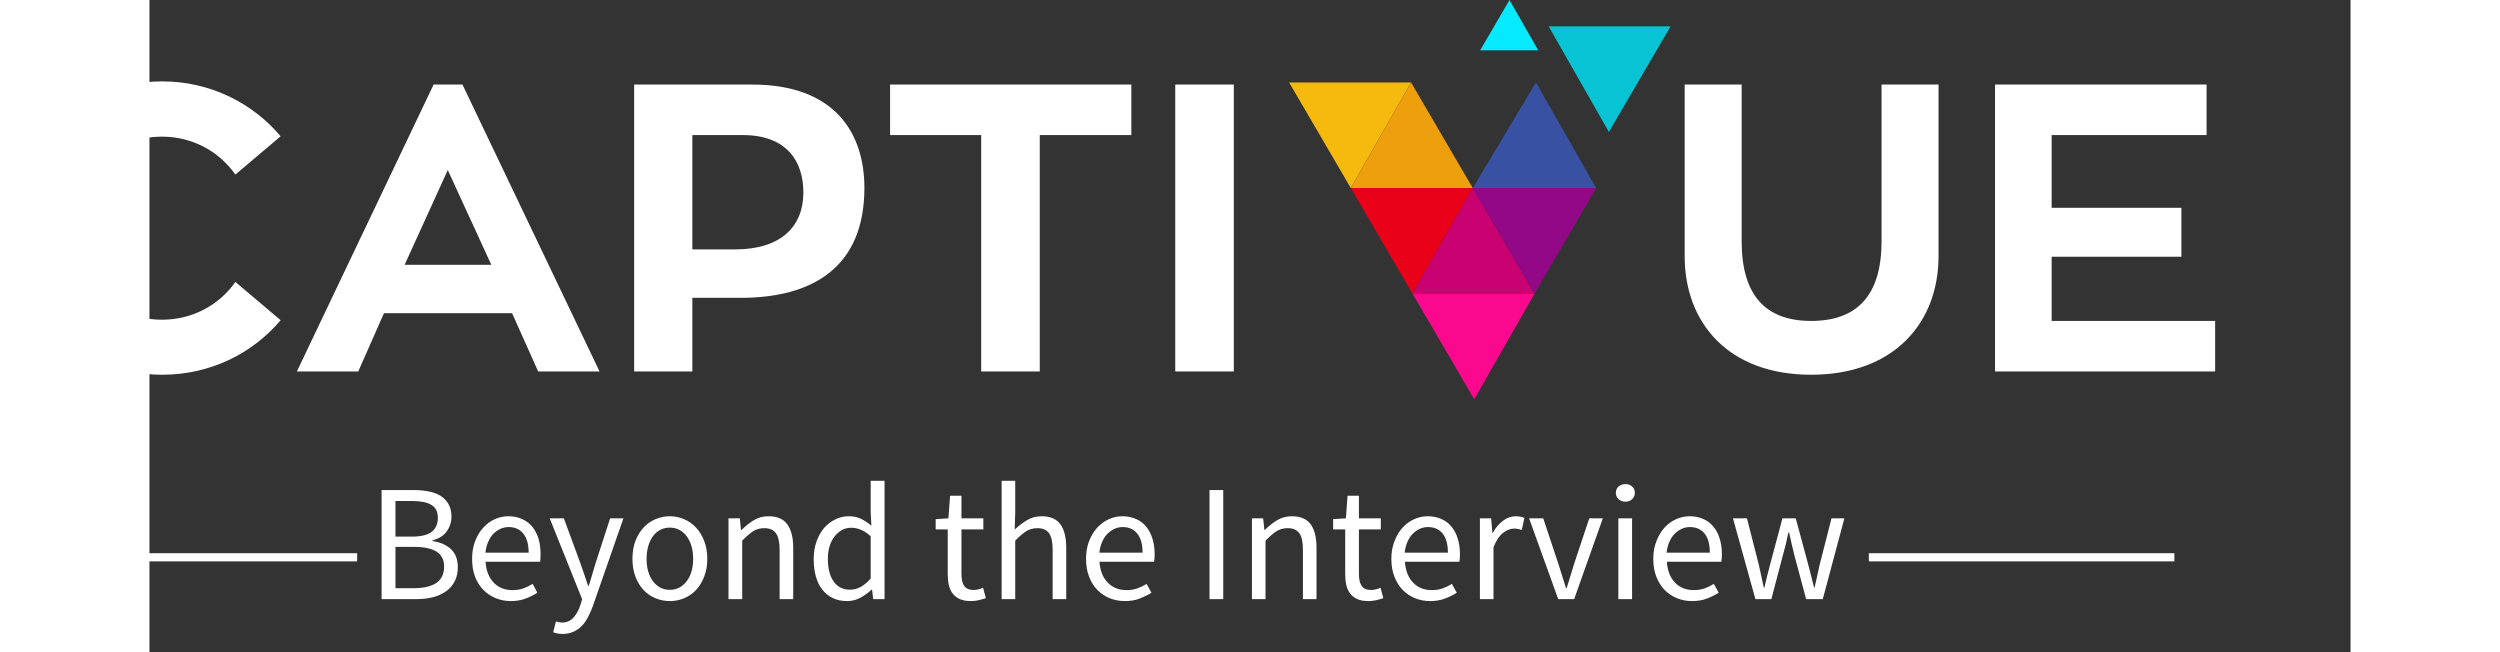 <svg xmlns="http://www.w3.org/2000/svg" xmlns:xlink="http://www.w3.org/1999/xlink" data-v-0dd9719b="" version="1.0" width="230" height="60" viewBox="17 0 270 80" preserveAspectRatio="xMidYMid meet" color-interpolation-filters="sRGB" style="margin: auto;"><rect x="17" y="0" width="270" height="80" fill="#333333" stroke="none"/>   <g data-v-0dd9719b="" fill="#fff" class="icon-text-wrapper icon-svg-group iconsvg"><g class="iconsvg-imagesvg" transform="translate(156.795,0)"><g><rect fill="#fff" fill-opacity="0" stroke-width="2" x="0" y="0" width="46.8" height="48.983" class="image-rect"/> <svg x="0" y="0" width="46.8" height="48.983" filtersec="colorsb7824127258" class="image-svg-svg primary" style="overflow: visible;"><svg xmlns="http://www.w3.org/2000/svg" viewBox="0 0 152.87 160"><g><g fill-rule="evenodd"><path fill="#f6b90d" d="M0 33.04h48.87L24.73 75.36 0 33.04z"/><path fill="#ee9f0d" d="M24.73 75.36H73.6L48.87 33.04 24.73 75.36z"/><path fill="#e9011a" d="M24.73 75.36H73.6l-24.14 42.32-24.73-42.32z"/><path fill="#ca0171" d="M49.46 117.68h48.87L73.6 75.36l-24.14 42.32z"/><path fill="#fa088d" d="M49.46 117.68h48.87L74.19 160l-24.73-42.32z"/><path fill="#07c3d4" d="M152.87 10.56H104l24.14 42.32 24.73-42.32z"/><path fill="#3851a3" d="M123.06 75.36H73.6l25.31-42.32 24.15 42.32z"/><path fill="#930886" d="M123.06 75.36H73.6l24.73 42.32 24.73-42.32z"/><path fill="#05eaff" d="M99.83 20.18h-23.3L88.32 0l11.51 20.18z"/></g></g></svg></svg> <!----></g></g> <g transform="translate(0,9.983)"><g data-gra="path-name" fill-rule="" class="tp-name iconsvg-namesvg" transform="translate(0,0)"><g transform="scale(1.5)"><g><path d="M13.87-4.23C9.78-4.23 6.42-7.29 6.42-11.71 6.42-16.2 9.78-19.2 13.87-19.2 16.34-19.2 18.53-18 19.86-16.1L23.56-19.23C21.26-21.96 17.8-23.72 13.87-23.72 7.05-23.72 1.5-18.33 1.5-11.71 1.5-5.09 7.05 0.27 13.87 0.27 17.8 0.27 21.26-1.46 23.56-4.19L19.86-7.32C18.53-5.42 16.34-4.23 13.87-4.23ZM44.62 0L49.64 0 38.43-23.46 36.07-23.46 24.89 0 29.91 0 32.01-4.76 42.49-4.76ZM37.23-16.47L40.79-8.72 33.7-8.72ZM52.47-23.46L52.47 0 57.23 0 57.23-6.02 61.19-6.02C67.14-6.02 71.3-8.58 71.3-15.01 71.3-19.4 68.97-23.46 62.12-23.46ZM57.23-9.98L57.23-19.33 61.35-19.33C65.05-19.33 66.31-17.07 66.31-14.64 66.31-11.88 64.51-9.98 60.72-9.98ZM93.13-23.46L73.4-23.46 73.4-19.33 80.85-19.33 80.85 0 85.64 0 85.64-19.33 93.13-19.33ZM101.51-23.46L96.72-23.46 96.72 0 101.51 0ZM159.14-23.46L154.48-23.46 154.48-10.65C154.48-6.26 152.52-4.13 148.72-4.13 145-4.13 143.04-6.22 143.04-10.65L143.04-23.46 138.38-23.46 138.38-9.42C138.38-3.99 141.94 0.27 148.72 0.27 155.55 0.27 159.14-4.03 159.14-9.42ZM168.39-4.13L168.39-9.38 179-9.38 179-13.38 168.39-13.38 168.39-19.33 181.06-19.33 181.06-23.46 163.76-23.46 163.76 0 181.76 0 181.76-4.13Z" transform="translate(-1.5, 23.72)"/></g> <!----> <!----> <!----> <!----> <!----> <!----> <!----></g></g> <g data-gra="path-slogan" fill-rule="" class="tp-slogan iconsvg-slogansvg" fill="#fff" transform="translate(5,48.985)"><rect x="0" height="1" y="8.893" width="37.477"/> <rect height="1" y="8.893" width="37.477" x="222.912"/> <g transform="translate(40.477,0)"><g transform="scale(1.7)"><path d="M1.08 0L1.08-7.87L3.42-7.87Q4.02-7.87 4.52-7.76Q5.02-7.66 5.37-7.43Q5.72-7.20 5.92-6.83Q6.12-6.47 6.12-5.95L6.12-5.95Q6.12-5.36 5.78-4.89Q5.45-4.42 4.75-4.24L4.75-4.24L4.75-4.19Q5.62-4.06 6.10-3.59Q6.58-3.12 6.58-2.30L6.58-2.30Q6.58-1.73 6.36-1.30Q6.14-0.86 5.75-0.58Q5.35-0.29 4.80-0.14Q4.25 0 3.59 0L3.59 0L1.08 0ZM2.08-4.51L3.24-4.51Q4.26-4.51 4.70-4.86Q5.14-5.21 5.14-5.87L5.14-5.87Q5.14-6.52 4.67-6.80Q4.21-7.08 3.29-7.08L3.29-7.08L2.08-7.08L2.08-4.51ZM2.08-0.79L3.44-0.79Q4.46-0.79 5.03-1.17Q5.59-1.55 5.59-2.35L5.59-2.35Q5.59-3.08 5.04-3.43Q4.49-3.77 3.44-3.77L3.44-3.77L2.08-3.77L2.08-0.79ZM7.61-2.90L7.61-2.90Q7.61-3.62 7.83-4.19Q8.05-4.76 8.42-5.16Q8.78-5.56 9.25-5.77Q9.72-5.98 10.22-5.98L10.22-5.98Q10.78-5.98 11.21-5.78Q11.65-5.59 11.95-5.23Q12.24-4.87 12.40-4.37Q12.55-3.86 12.55-3.24L12.55-3.24Q12.55-2.92 12.52-2.70L12.52-2.70L8.58-2.70Q8.64-1.75 9.16-1.20Q9.68-0.65 10.52-0.65L10.52-0.65Q10.94-0.65 11.30-0.77Q11.65-0.90 11.98-1.10L11.98-1.10L12.32-0.46Q11.94-0.22 11.47-0.04Q11.00 0.14 10.40 0.14L10.40 0.14Q9.82 0.14 9.31-0.07Q8.80-0.28 8.42-0.67Q8.04-1.06 7.82-1.62Q7.61-2.18 7.61-2.90ZM8.57-3.35L11.69-3.35Q11.69-4.25 11.31-4.72Q10.93-5.20 10.25-5.20L10.25-5.20Q9.94-5.20 9.65-5.07Q9.37-4.94 9.14-4.71Q8.92-4.48 8.77-4.13Q8.62-3.79 8.57-3.35L8.57-3.35ZM13.66 1.61L13.66 1.61Q13.75 1.63 13.87 1.66Q13.99 1.69 14.10 1.69L14.10 1.69Q14.60 1.69 14.92 1.34Q15.24 0.98 15.42 0.44L15.42 0.44L15.55 0.01L13.21-5.83L14.23-5.83L15.42-2.60Q15.55-2.22 15.70-1.79Q15.85-1.37 15.98-0.96L15.98-0.96L16.03-0.96Q16.16-1.36 16.28-1.79Q16.40-2.22 16.52-2.60L16.52-2.60L17.57-5.83L18.53-5.83L16.33 0.48Q16.18 0.91 15.98 1.28Q15.79 1.66 15.53 1.93Q15.26 2.20 14.93 2.35Q14.59 2.51 14.15 2.51L14.15 2.51Q13.94 2.51 13.78 2.48Q13.61 2.45 13.46 2.39L13.46 2.39L13.66 1.61ZM19.18-2.90L19.18-2.90Q19.18-3.64 19.40-4.21Q19.62-4.78 19.99-5.17Q20.36-5.57 20.85-5.77Q21.34-5.98 21.88-5.98L21.88-5.98Q22.42-5.98 22.90-5.77Q23.39-5.57 23.76-5.17Q24.13-4.78 24.35-4.21Q24.58-3.64 24.58-2.90L24.58-2.90Q24.58-2.18 24.35-1.61Q24.13-1.04 23.76-0.65Q23.39-0.26 22.90-0.06Q22.42 0.14 21.88 0.14L21.88 0.14Q21.34 0.14 20.85-0.06Q20.36-0.26 19.99-0.65Q19.62-1.04 19.40-1.61Q19.18-2.18 19.18-2.90ZM20.20-2.90L20.20-2.90Q20.20-2.40 20.32-1.99Q20.44-1.58 20.66-1.29Q20.88-1.00 21.19-0.83Q21.50-0.67 21.88-0.67L21.88-0.67Q22.25-0.67 22.56-0.83Q22.87-1.00 23.09-1.29Q23.32-1.58 23.44-1.99Q23.56-2.40 23.56-2.90L23.56-2.90Q23.56-3.41 23.44-3.82Q23.32-4.24 23.09-4.54Q22.87-4.84 22.56-5.00Q22.25-5.16 21.88-5.16L21.88-5.16Q21.50-5.16 21.19-5.00Q20.88-4.84 20.66-4.54Q20.44-4.24 20.32-3.82Q20.20-3.41 20.20-2.90ZM26.11 0L26.11-5.83L26.93-5.83L27.01-4.99L27.05-4.99Q27.47-5.41 27.93-5.69Q28.39-5.98 29.00-5.98L29.00-5.98Q29.93-5.98 30.35-5.40Q30.78-4.82 30.78-3.70L30.78-3.70L30.78 0L29.80 0L29.80-3.56Q29.80-4.39 29.53-4.76Q29.27-5.12 28.69-5.12L28.69-5.12Q28.24-5.12 27.89-4.90Q27.54-4.67 27.10-4.22L27.10-4.22L27.10 0L26.11 0ZM32.26-2.90L32.26-2.90Q32.26-3.61 32.47-4.18Q32.68-4.75 33.02-5.15Q33.37-5.54 33.83-5.76Q34.28-5.98 34.79-5.98L34.79-5.98Q35.29-5.98 35.66-5.80Q36.04-5.62 36.42-5.30L36.42-5.30L36.37-6.30L36.37-8.54L37.37-8.54L37.37 0L36.55 0L36.47-0.68L36.43-0.68Q36.08-0.35 35.63-0.10Q35.18 0.14 34.67 0.14L34.67 0.14Q33.56 0.14 32.91-0.65Q32.26-1.44 32.26-2.90ZM33.28-2.92L33.28-2.92Q33.28-1.86 33.70-1.27Q34.12-0.68 34.88-0.68L34.88-0.68Q35.29-0.68 35.65-0.88Q36.01-1.08 36.37-1.49L36.37-1.49L36.37-4.54Q36-4.87 35.66-5.01Q35.32-5.15 34.96-5.15L34.96-5.15Q34.61-5.15 34.30-4.99Q34.00-4.82 33.77-4.53Q33.54-4.24 33.41-3.83Q33.28-3.42 33.28-2.92ZM41.93-1.80L41.93-5.03L41.06-5.03L41.06-5.77L41.98-5.83L42.10-7.46L42.92-7.46L42.92-5.83L44.50-5.83L44.50-5.03L42.92-5.03L42.92-1.79Q42.92-1.25 43.12-0.95Q43.32-0.66 43.82-0.66L43.82-0.66Q43.98-0.66 44.16-0.71Q44.34-0.76 44.48-0.82L44.48-0.82L44.68-0.07Q44.44 0.01 44.15 0.08Q43.87 0.14 43.60 0.14L43.60 0.14Q43.13 0.14 42.81 0Q42.49-0.14 42.29-0.40Q42.10-0.65 42.01-1.01Q41.93-1.37 41.93-1.80L41.93-1.80ZM45.82 0L45.82-8.54L46.80-8.54L46.80-6.22L46.76-5.02Q47.18-5.41 47.64-5.69Q48.10-5.98 48.71-5.98L48.71-5.98Q49.63-5.98 50.06-5.40Q50.48-4.82 50.48-3.70L50.48-3.70L50.48 0L49.50 0L49.50-3.56Q49.50-4.39 49.24-4.76Q48.97-5.12 48.40-5.12L48.40-5.12Q47.94-5.12 47.59-4.90Q47.24-4.67 46.80-4.22L46.80-4.22L46.80 0L45.82 0ZM51.91-2.90L51.91-2.90Q51.91-3.62 52.13-4.19Q52.36-4.76 52.72-5.16Q53.09-5.56 53.56-5.77Q54.02-5.98 54.53-5.98L54.53-5.98Q55.08-5.98 55.52-5.78Q55.96-5.59 56.25-5.23Q56.54-4.87 56.70-4.37Q56.86-3.86 56.86-3.24L56.86-3.24Q56.86-2.92 56.82-2.70L56.82-2.70L52.88-2.70Q52.94-1.75 53.47-1.20Q53.99-0.65 54.83-0.65L54.83-0.65Q55.25-0.65 55.60-0.77Q55.96-0.90 56.28-1.10L56.28-1.10L56.63-0.46Q56.24-0.22 55.78-0.04Q55.31 0.14 54.71 0.14L54.71 0.14Q54.12 0.14 53.61-0.07Q53.10-0.28 52.72-0.67Q52.34-1.06 52.13-1.62Q51.91-2.18 51.91-2.90ZM52.87-3.35L55.99-3.35Q55.99-4.25 55.61-4.72Q55.24-5.20 54.55-5.20L54.55-5.20Q54.24-5.20 53.96-5.07Q53.68-4.94 53.45-4.71Q53.22-4.48 53.07-4.13Q52.92-3.79 52.87-3.35L52.87-3.35ZM60.82 0L60.82-7.87L61.81-7.87L61.81 0L60.82 0ZM63.88 0L63.88-5.83L64.69-5.83L64.78-4.99L64.81-4.99Q65.23-5.41 65.69-5.69Q66.16-5.98 66.77-5.98L66.77-5.98Q67.69-5.98 68.12-5.40Q68.54-4.82 68.54-3.70L68.54-3.70L68.54 0L67.56 0L67.56-3.56Q67.56-4.39 67.30-4.76Q67.03-5.12 66.46-5.12L66.46-5.12Q66-5.12 65.65-4.90Q65.30-4.67 64.86-4.22L64.86-4.22L64.86 0L63.88 0ZM70.61-1.80L70.61-5.03L69.74-5.03L69.74-5.77L70.66-5.83L70.78-7.46L71.60-7.46L71.60-5.83L73.18-5.83L73.18-5.03L71.60-5.03L71.60-1.79Q71.60-1.25 71.80-0.95Q72.00-0.66 72.50-0.66L72.50-0.66Q72.66-0.66 72.84-0.71Q73.02-0.76 73.16-0.82L73.16-0.82L73.36-0.07Q73.12 0.01 72.83 0.08Q72.55 0.14 72.28 0.14L72.28 0.14Q71.81 0.14 71.49 0Q71.17-0.14 70.97-0.40Q70.78-0.65 70.69-1.01Q70.61-1.37 70.61-1.80L70.61-1.80ZM73.94-2.90L73.94-2.90Q73.94-3.62 74.17-4.19Q74.39-4.76 74.75-5.16Q75.12-5.56 75.59-5.77Q76.06-5.98 76.56-5.98L76.56-5.98Q77.11-5.98 77.55-5.78Q77.99-5.59 78.28-5.23Q78.58-4.87 78.73-4.37Q78.89-3.86 78.89-3.24L78.89-3.24Q78.89-2.92 78.85-2.70L78.85-2.70L74.92-2.70Q74.98-1.75 75.50-1.20Q76.02-0.65 76.86-0.65L76.86-0.65Q77.28-0.65 77.63-0.77Q77.99-0.90 78.31-1.10L78.31-1.10L78.66-0.46Q78.28-0.22 77.81-0.04Q77.34 0.14 76.74 0.14L76.74 0.14Q76.15 0.14 75.64-0.07Q75.13-0.28 74.75-0.67Q74.38-1.06 74.16-1.62Q73.94-2.18 73.94-2.90ZM74.90-3.35L78.02-3.35Q78.02-4.25 77.65-4.72Q77.27-5.20 76.58-5.20L76.58-5.20Q76.27-5.20 75.99-5.07Q75.71-4.94 75.48-4.71Q75.25-4.48 75.10-4.13Q74.95-3.79 74.90-3.35L74.90-3.35ZM80.33 0L80.33-5.83L81.14-5.83L81.23-4.78L81.26-4.78Q81.56-5.33 81.99-5.65Q82.42-5.98 82.92-5.98L82.92-5.98Q83.27-5.98 83.54-5.86L83.54-5.86L83.35-4.99Q83.21-5.04 83.09-5.06Q82.97-5.09 82.79-5.09L82.79-5.09Q82.42-5.09 82.01-4.79Q81.61-4.49 81.31-3.74L81.31-3.74L81.31 0L80.33 0ZM85.98 0L83.88-5.83L84.90-5.83L86.00-2.52Q86.14-2.09 86.27-1.66Q86.41-1.22 86.54-0.80L86.54-0.80L86.59-0.80Q86.72-1.22 86.86-1.66Q86.99-2.09 87.12-2.52L87.12-2.52L88.22-5.83L89.20-5.83L87.13 0L85.98 0ZM90.83-7.03L90.83-7.03Q90.54-7.03 90.34-7.21Q90.14-7.39 90.14-7.67L90.14-7.67Q90.14-7.96 90.34-8.13Q90.54-8.30 90.83-8.30L90.83-8.30Q91.12-8.30 91.31-8.13Q91.51-7.96 91.51-7.67L91.51-7.67Q91.51-7.39 91.31-7.21Q91.12-7.03 90.83-7.03ZM90.32 0L90.32-5.83L91.31-5.83L91.31 0L90.32 0ZM92.84-2.90L92.84-2.90Q92.84-3.62 93.07-4.19Q93.29-4.76 93.65-5.16Q94.02-5.56 94.49-5.77Q94.96-5.98 95.46-5.98L95.46-5.98Q96.01-5.98 96.45-5.78Q96.89-5.59 97.18-5.23Q97.48-4.87 97.63-4.37Q97.79-3.86 97.79-3.24L97.79-3.24Q97.79-2.92 97.75-2.70L97.75-2.70L93.82-2.70Q93.88-1.75 94.40-1.20Q94.92-0.65 95.76-0.65L95.76-0.65Q96.18-0.65 96.53-0.77Q96.89-0.90 97.21-1.10L97.21-1.10L97.56-0.46Q97.18-0.22 96.71-0.04Q96.24 0.14 95.64 0.14L95.64 0.14Q95.05 0.14 94.54-0.07Q94.03-0.28 93.65-0.67Q93.28-1.06 93.06-1.62Q92.84-2.18 92.84-2.90ZM93.80-3.35L96.92-3.35Q96.92-4.25 96.55-4.72Q96.17-5.20 95.48-5.20L95.48-5.20Q95.17-5.20 94.89-5.07Q94.61-4.94 94.38-4.71Q94.15-4.48 94.00-4.13Q93.85-3.79 93.80-3.35L93.80-3.35ZM100.21 0L98.59-5.83L99.60-5.83L100.46-2.46Q100.56-2.04 100.64-1.64Q100.73-1.25 100.81-0.84L100.81-0.84L100.86-0.84Q100.96-1.25 101.05-1.65Q101.15-2.05 101.26-2.46L101.26-2.46L102.16-5.83L103.12-5.83L104.03-2.46Q104.14-2.04 104.24-1.64Q104.34-1.25 104.44-0.84L104.44-0.84L104.48-0.84Q104.58-1.25 104.66-1.64Q104.75-2.04 104.84-2.46L104.84-2.46L105.70-5.83L106.63-5.83L105.07 0L103.87 0L103.03-3.13Q102.92-3.55 102.83-3.96Q102.74-4.37 102.64-4.81L102.64-4.81L102.59-4.81Q102.49-4.37 102.40-3.95Q102.30-3.54 102.18-3.12L102.18-3.12L101.36 0L100.21 0Z" transform="translate(-1.08, 8.544)"/></g></g></g></g></g><defs v-gra="od"/></svg>